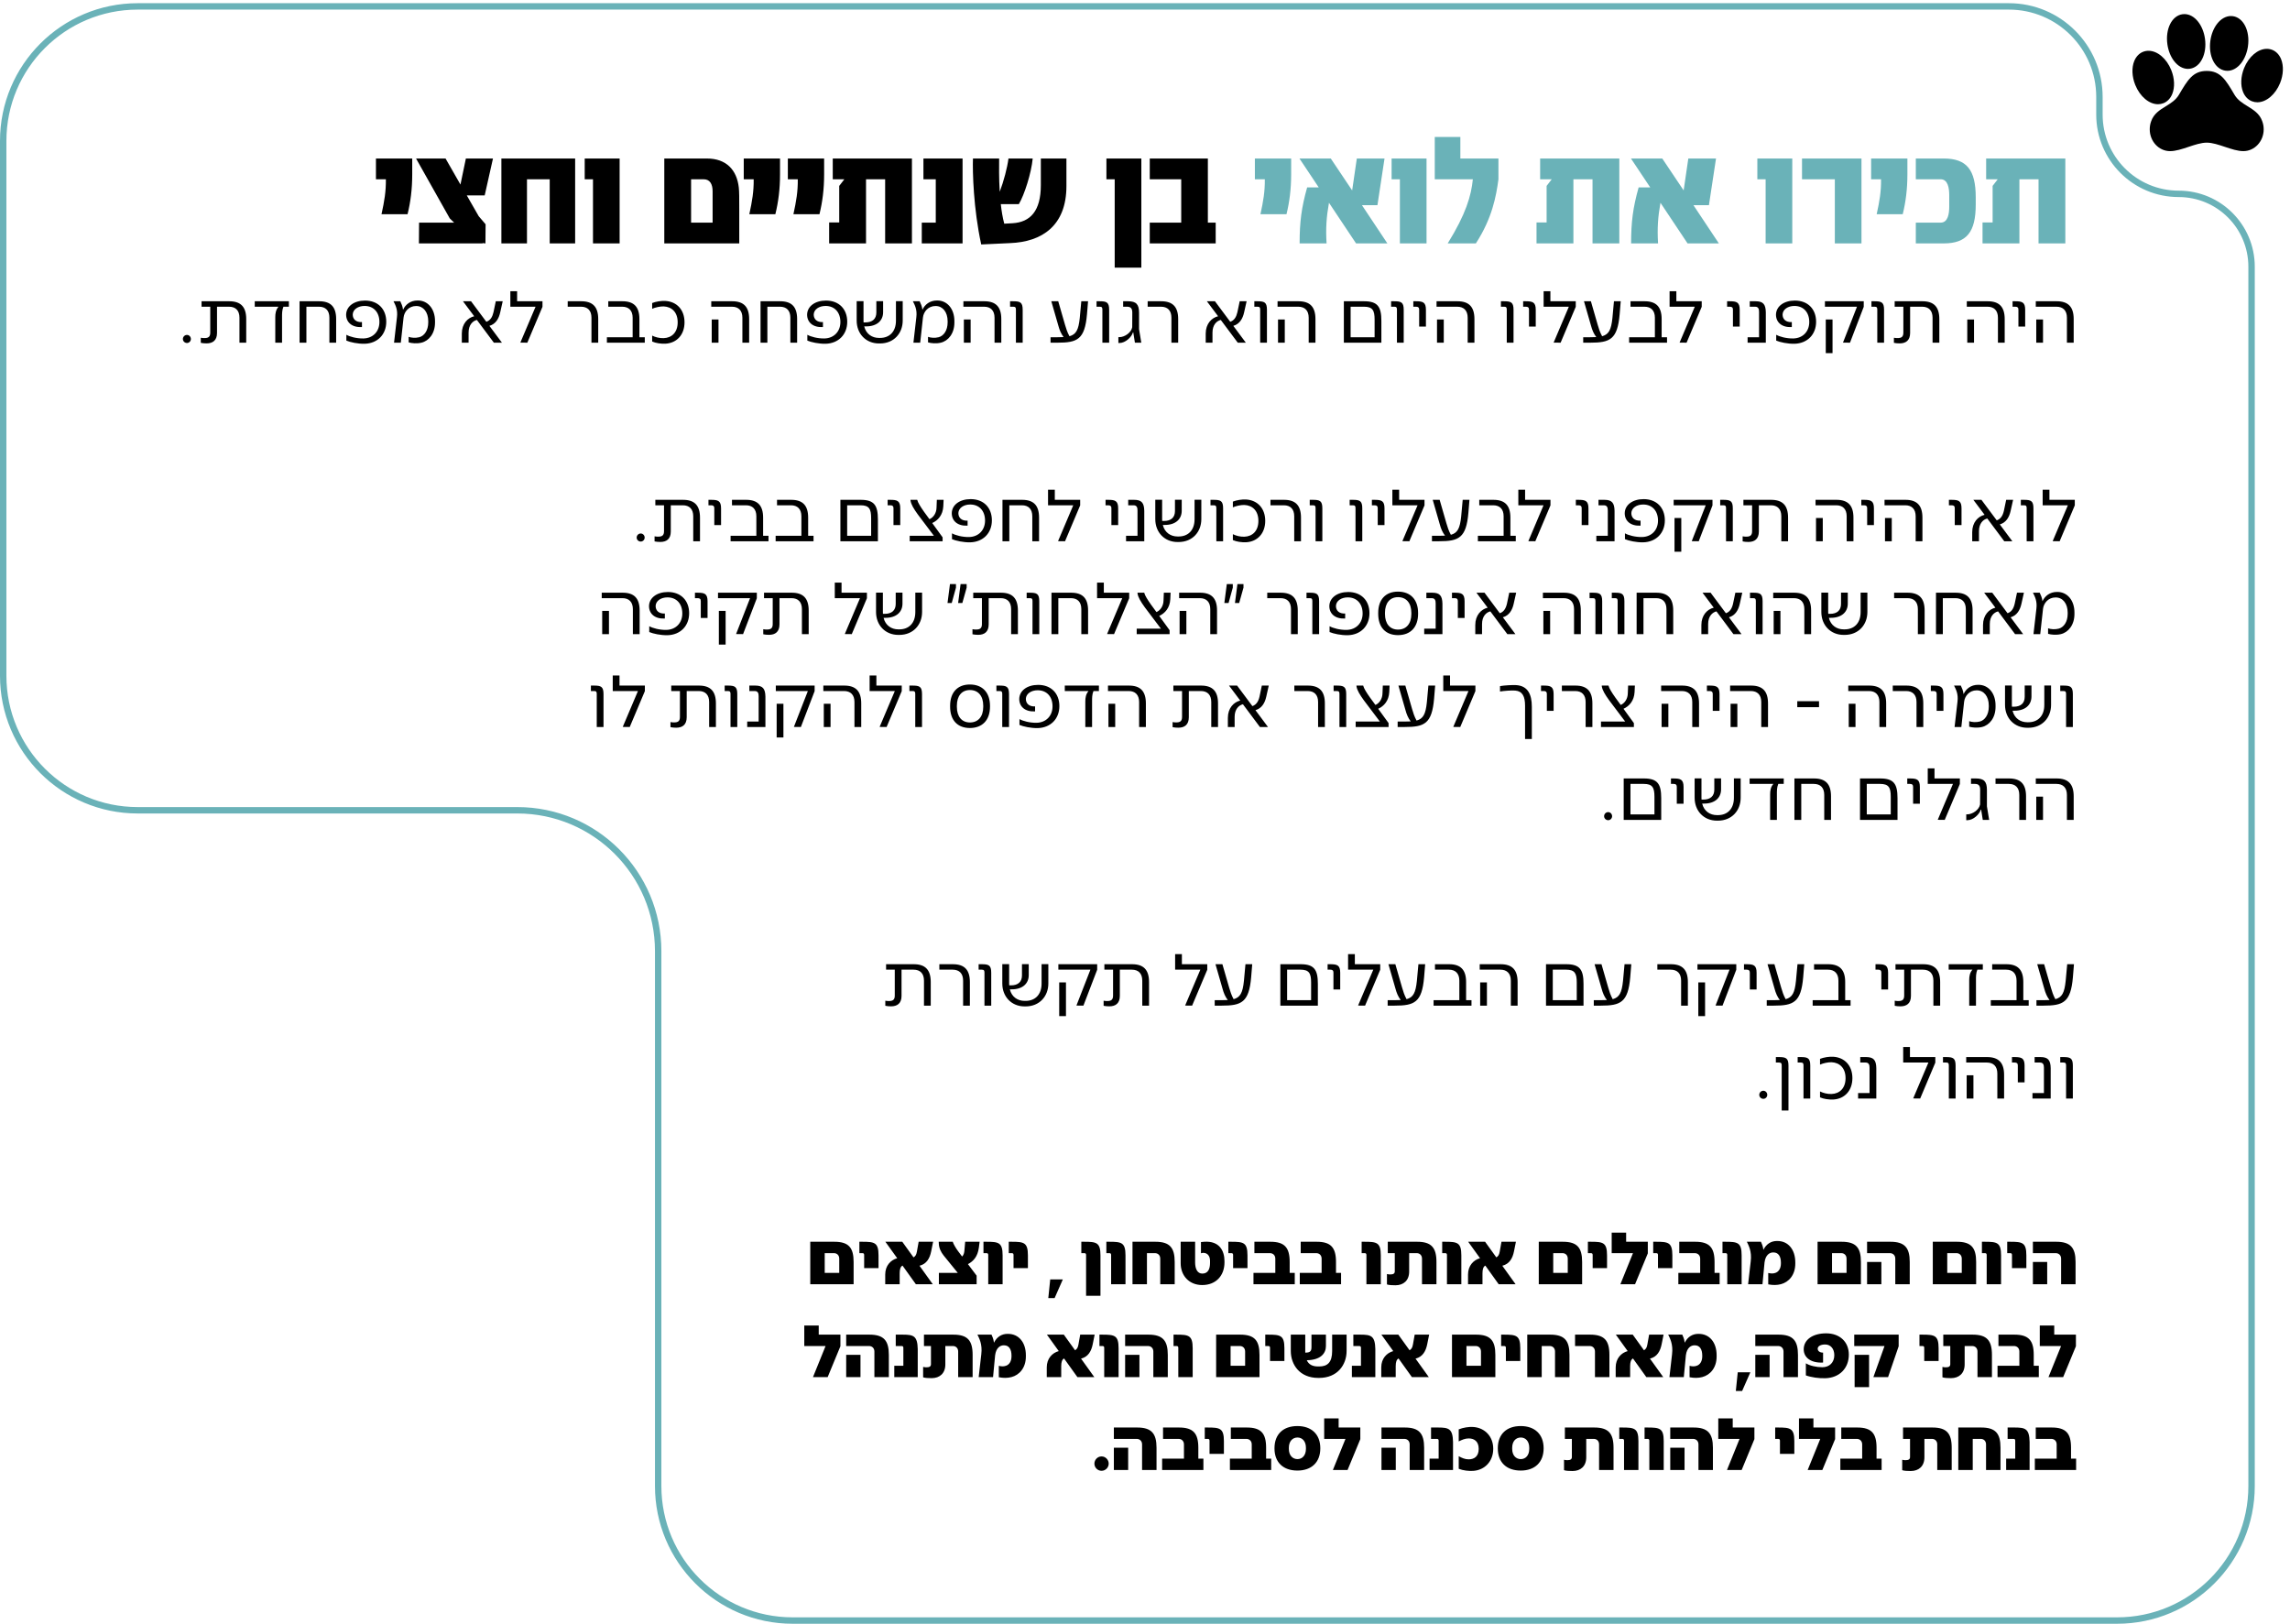 <svg xmlns="http://www.w3.org/2000/svg" width="715" height="507" viewBox="0 0 715 507" fill="none"><path d="M43 2H627.235C642.845 2 655.5 14.655 655.5 30.265V35.78C655.5 49.449 666.581 60.53 680.25 60.53C692.814 60.53 703 70.716 703 83.28V464C703 487.196 684.196 506 661 506H247.5C224.304 506 205.5 487.196 205.5 464V297C205.5 272.699 185.801 253 161.5 253H43C19.804 253 1 234.196 1 211V44C1 20.804 19.804 2 43 2Z" stroke="#6AB2B8" stroke-width="2"></path><path d="M117.381 49.492H128.708V54.427C128.708 59.033 128.191 63.075 127.251 66.882H119.12C120.013 62.793 120.53 59.785 120.483 55.978H117.381V49.492ZM151.335 61.007H145.742L149.455 67.493L151.617 70.031L151.57 76L150.677 75.906V76H130.796L130.843 69.514H141.794L140.431 68.198L129.903 49.492H139.115L143.768 57.623L145.46 49.492H153.92L151.335 61.007ZM156.546 49.492H179.576V76H171.633V55.978H164.536V76H156.546V49.492ZM182.561 49.492H193.465V76H185.146V55.978H182.561V49.492ZM207.41 49.492H220.711C226.774 49.492 230.064 53.064 230.675 58.563C230.816 59.926 230.816 61.853 230.816 65.378V76H207.41V49.492ZM219.724 55.978H215.776V69.514H222.497V59.738C222.497 57.482 221.651 55.978 219.724 55.978ZM232.219 49.492H243.546V54.427C243.546 59.033 243.029 63.075 242.089 66.882H233.958C234.851 62.793 235.368 59.785 235.321 55.978H232.219V49.492ZM245.988 49.492H257.315V54.427C257.315 59.033 256.798 63.075 255.858 66.882H247.727C248.62 62.793 249.137 59.785 249.09 55.978H245.988V49.492ZM260.009 49.492H284.731V76H276.365V55.978H270.396V76H258.881V69.467H262.03V58.046L263.628 55.978H260.009V49.492ZM288.32 49.492H300.54V76H287.803V69.514H292.174V55.978H288.32V49.492ZM324.977 57.811V49.492H332.967V58.093C332.967 70.548 325.259 75.53 315.389 75.906L306.365 76.329C303.921 65.19 303.639 53.534 303.78 49.492H311.958C311.958 51.654 311.864 55.602 312.146 59.879C313.415 56.495 314.496 52.406 314.872 49.492H322.439C322.016 54.004 319.854 60.819 318.115 63.733H312.475C312.71 65.848 313.039 67.916 313.556 69.843L316.141 69.702C321.687 69.373 324.977 65.895 324.977 57.811ZM345.454 49.492H356.358V83.567H348.039V55.978H345.454V49.492ZM358.986 49.492H377.128V69.514H379.572V76H358.986V69.514H368.809V55.978H358.986V49.492Z" fill="black"></path><path d="M391.808 49.492H403.135V54.427C403.135 59.033 402.618 63.075 401.678 66.882H393.547C394.44 62.793 394.957 59.785 394.91 55.978H391.808V49.492ZM433.177 76H423.401L414.941 63.31C414.142 67.775 413.907 71.3 414.189 76H405.776C405.776 69.326 406.34 64.861 408.126 58.516H411.745L405.729 49.492H415.505L422.179 59.456L423.636 49.492H432.284L430.075 64.062H425.234L433.177 76ZM434.498 49.492H445.402V76H437.083V55.978H434.498V49.492ZM447.972 42.771H455.962V49.492H467.853V55.978C467.148 61.242 465.926 68.104 460.803 76H452.014C457.701 66.835 459.346 61.148 459.863 55.978H447.972V42.771ZM480.873 49.492H505.595V76H497.229V55.978H491.26V76H479.745V69.467H482.894V58.046L484.492 55.978H480.873V49.492ZM536.678 76H526.902L518.442 63.31C517.643 67.775 517.408 71.3 517.69 76H509.277C509.277 69.326 509.841 64.861 511.627 58.516H515.246L509.23 49.492H519.006L525.68 59.456L527.137 49.492H535.785L533.576 64.062H528.735L536.678 76ZM548.693 49.492H559.597V76H551.278V55.978H548.693V49.492ZM562.637 49.492H581.202V76H572.883V55.978H562.637V49.492ZM584.214 49.492H595.541V54.427C595.541 59.033 595.024 63.075 594.084 66.882H585.953C586.846 62.793 587.363 59.785 587.316 55.978H584.214V49.492ZM598.171 49.492H606.866C614.057 49.492 616.877 53.017 616.877 61.618V63.874C616.877 72.475 614.057 76 606.866 76H598.171V69.514H605.926C608.229 69.514 608.605 66.694 608.605 64.485V61.007C608.605 58.798 608.229 55.978 605.926 55.978H598.171V49.492ZM620.129 49.492H644.851V76H636.485V55.978H630.516V76H619.001V69.467H622.15V58.046L623.748 55.978H620.129V49.492Z" fill="#6AB2B8"></path><path d="M58.376 104.576C59.072 104.576 59.6 105.176 59.6 105.848C59.6 106.544 59.048 107.096 58.376 107.096C57.68 107.096 57.104 106.544 57.104 105.848C57.104 105.176 57.656 104.576 58.376 104.576ZM62.934 94.064H71.574C75.174 94.064 76.878 95.816 76.878 99.632V107H74.766V99.2C74.766 96.944 73.566 95.768 71.502 95.768H67.758V103.952C67.758 106.304 66.414 107.216 64.494 107.216C63.87 107.216 63.222 107.168 62.694 107.048V105.464C63.222 105.56 63.51 105.56 63.87 105.56C64.974 105.56 65.646 105.224 65.646 103.88V95.768H62.934V94.064ZM88.062 107H85.95V99.032C85.95 97.88 86.118 96.728 86.958 95.768H79.542V94.064H90.198V95.768H88.494C88.038 96.872 88.062 98 88.062 99.032V107ZM93.532 94.064H99.652C103.276 94.064 104.956 95.816 104.956 99.632V107H102.844V99.2C102.844 96.944 101.644 95.768 99.58 95.768H95.668V107H93.532V94.064ZM113.88 107.336C111.672 107.384 109.344 106.856 108.144 106.352V104.528C109.2 105.128 111.36 105.728 113.496 105.68C116.424 105.608 118.464 103.544 118.464 100.544C118.464 97.544 116.688 95.528 113.832 95.528C111.768 95.528 110.208 96.632 110.136 98.168C110.112 99.632 111.12 100.664 113.016 100.568V102.128C109.92 102.296 108.072 100.664 108.072 98.24C108.12 95.648 110.544 93.848 113.976 93.848C118.032 93.848 120.6 96.512 120.6 100.472C120.6 104.456 117.864 107.216 113.88 107.336ZM130.376 93.824H130.496C133.544 93.824 135.824 96.392 135.824 100.256V100.712C135.824 104.12 133.928 106.448 131.576 107C130.184 107.336 128.552 107.192 127.592 106.904V105.176C128.36 105.464 129.68 105.608 130.88 105.296C132.464 104.912 133.712 103.184 133.712 100.664V100.304C133.712 97.424 132.152 95.552 129.992 95.552H129.896C127.664 95.552 126.2 97.328 126.008 99.128L125.144 107H123.032L123.944 99.032C124.232 96.656 123.464 95.264 122.864 94.064H124.976C125.288 94.784 125.696 95.504 125.84 96.728C126.584 95.096 128.144 93.824 130.376 93.824ZM156.96 94.064L156.168 97.592C155.76 99.416 154.824 101.168 152.808 101.744L156.72 107H154.2L148.896 99.896C147.6 100.208 146.304 101.432 146.304 103.856V107H144.192V104.168C144.192 101.072 146.04 99.224 148.056 98.744L144.552 94.064H147.072L151.848 100.472C153.12 100.04 153.744 98.96 154.08 97.496L154.8 94.064H156.96ZM169.378 94.064V95.792L164.65 107L162.466 106.976L167.218 95.768H159.346V90.92H161.458V94.064H169.378ZM186.782 107H184.67V99.2C184.67 96.944 183.47 95.768 181.406 95.768H177.254V94.064H181.478C185.078 94.064 186.782 95.816 186.782 99.632V107ZM201.321 107H189.489V105.296H197.529V99.2C197.529 96.944 196.305 95.768 194.265 95.768H189.921V94.064H194.337C197.937 94.064 199.641 95.816 199.641 99.632V105.296H201.321V107ZM207.823 107.312C206.383 107.384 204.751 107.144 203.623 106.64V104.792C204.559 105.272 205.903 105.632 207.223 105.584C209.743 105.488 211.591 103.784 211.591 100.64C211.591 97.472 209.743 95.792 207.223 95.672C206.071 95.648 204.583 95.984 203.623 96.416V94.616C204.751 94.16 206.527 93.872 207.823 93.968C211.327 94.208 213.727 96.728 213.727 100.64C213.727 104.504 211.327 107.096 207.823 107.312ZM222.075 94.064H228.603C232.203 94.064 233.907 95.816 233.907 99.632V107H231.795V99.2C231.795 96.944 230.571 95.768 228.531 95.768H222.075V94.064ZM222.219 99.752H224.331V107H222.219V99.752ZM237.461 94.064H243.581C247.205 94.064 248.885 95.816 248.885 99.632V107H246.773V99.2C246.773 96.944 245.573 95.768 243.509 95.768H239.597V107H237.461V94.064ZM257.809 107.336C255.601 107.384 253.273 106.856 252.073 106.352V104.528C253.129 105.128 255.289 105.728 257.425 105.68C260.353 105.608 262.393 103.544 262.393 100.544C262.393 97.544 260.617 95.528 257.761 95.528C255.697 95.528 254.137 96.632 254.065 98.168C254.041 99.632 255.049 100.664 256.945 100.568V102.128C253.849 102.296 252.001 100.664 252.001 98.24C252.049 95.648 254.473 93.848 257.905 93.848C261.961 93.848 264.529 96.512 264.529 100.472C264.529 104.456 261.793 107.216 257.809 107.336ZM279.74 100.112V94.04H281.852V100.088C281.852 104.048 279.116 107.24 274.748 107.24H274.436C270.38 107.24 267.476 104.24 267.476 100.088V94.04H269.612V100.112C269.612 100.304 269.612 100.496 269.636 100.664H270.212C272.372 100.664 273.62 99.584 273.62 97.568V94.04H275.732V97.472C275.732 100.064 273.86 101.912 270.404 101.912H269.828C270.428 104.336 272.324 105.512 274.436 105.512H274.772C277.652 105.512 279.74 103.64 279.74 100.112ZM292.54 93.824H292.66C295.708 93.824 297.988 96.392 297.988 100.256V100.712C297.988 104.12 296.092 106.448 293.74 107C292.348 107.336 290.716 107.192 289.756 106.904V105.176C290.524 105.464 291.844 105.608 293.044 105.296C294.628 104.912 295.876 103.184 295.876 100.664V100.304C295.876 97.424 294.316 95.552 292.156 95.552H292.06C289.828 95.552 288.364 97.328 288.172 99.128L287.308 107H285.196L286.108 99.032C286.396 96.656 285.628 95.264 285.028 94.064H287.14C287.452 94.784 287.86 95.504 288.004 96.728C288.748 95.096 290.308 93.824 292.54 93.824ZM300.801 94.064H307.329C310.929 94.064 312.633 95.816 312.633 99.632V107H310.521V99.2C310.521 96.944 309.297 95.768 307.257 95.768H300.801V94.064ZM300.945 99.752H303.057V107H300.945V99.752ZM315.372 94.064H316.308C318.492 94.064 319.308 94.352 319.308 96.728V107H317.196V96.68C317.196 96.032 317.052 95.768 316.356 95.768H315.372V94.064ZM337.129 99.296L337.609 94.064H339.721L339.385 98.144C338.713 105.992 336.361 107 330.217 107H328.009V105.296H330.193C330.985 105.296 331.585 105.272 332.089 105.248C331.297 104.216 330.817 103.088 330.433 101.648L328.249 94.064H330.409L332.521 101.384C332.881 102.584 333.193 103.664 333.913 104.984C336.001 104.408 336.745 102.992 337.129 99.296ZM342.372 94.064H343.308C345.492 94.064 346.308 94.352 346.308 96.728V107H344.196V96.68C344.196 96.032 344.052 95.768 343.356 95.768H342.372V94.064ZM349.549 107.096H349.189V105.272H349.501C351.133 105.272 353.221 103.856 353.509 102.176L353.533 97.64C353.533 96.512 353.221 95.768 351.925 95.768H350.677V94.064H352.189C354.781 94.064 355.645 95.048 355.645 97.688V102.776L356.341 107H354.349L353.845 103.808H353.725C353.341 105.224 351.397 107.096 349.549 107.096ZM367.86 107H365.748V99.2C365.748 96.944 364.548 95.768 362.484 95.768H358.332V94.064H362.556C366.156 94.064 367.86 95.816 367.86 99.632V107ZM389.226 94.064L388.434 97.592C388.026 99.416 387.09 101.168 385.074 101.744L388.986 107H386.466L381.162 99.896C379.866 100.208 378.57 101.432 378.57 103.856V107H376.458V104.168C376.458 101.072 378.306 99.224 380.322 98.744L376.818 94.064H379.338L384.114 100.472C385.386 100.04 386.01 98.96 386.346 97.496L387.066 94.064H389.226ZM391.638 94.064H392.574C394.758 94.064 395.574 94.352 395.574 96.728V107H393.462V96.68C393.462 96.032 393.318 95.768 392.622 95.768H391.638V94.064ZM398.887 94.064H405.415C409.015 94.064 410.719 95.816 410.719 99.632V107H408.607V99.2C408.607 96.944 407.383 95.768 405.343 95.768H398.887V94.064ZM399.031 99.752H401.143V107H399.031V99.752ZM419.589 94.064H425.925C430.173 94.064 431.301 95.816 431.301 100.208V107H419.589V94.064ZM425.853 95.768H421.701V105.296H429.189V99.776C429.189 96.872 428.541 95.768 425.853 95.768ZM434.341 94.064H435.277C437.461 94.064 438.277 94.352 438.277 96.728V107H436.165V96.68C436.165 96.032 436.021 95.768 435.325 95.768H434.341V94.064ZM445.214 101.96H443.102V96.68C443.102 96.032 442.814 95.768 442.118 95.768H441.278V94.064H442.07C444.254 94.064 445.214 94.352 445.214 96.728V101.96ZM448.528 94.064H455.056C458.656 94.064 460.36 95.816 460.36 99.632V107H458.248V99.2C458.248 96.944 457.024 95.768 454.984 95.768H448.528V94.064ZM448.672 99.752H450.784V107H448.672V99.752ZM468.63 94.064H469.566C471.75 94.064 472.566 94.352 472.566 96.728V107H470.454V96.68C470.454 96.032 470.31 95.768 469.614 95.768H468.63V94.064ZM479.503 101.96H477.391V96.68C477.391 96.032 477.103 95.768 476.407 95.768H475.567V94.064H476.359C478.543 94.064 479.503 94.352 479.503 96.728V101.96ZM491.995 94.064V95.792L487.267 107L485.083 106.976L489.835 95.768H481.963V90.92H484.075V94.064H491.995ZM503.441 99.296L503.921 94.064H506.033L505.697 98.144C505.025 105.992 502.673 107 496.529 107H494.321V105.296H496.505C497.297 105.296 497.897 105.272 498.401 105.248C497.609 104.216 497.129 103.088 496.745 101.648L494.561 94.064H496.721L498.833 101.384C499.193 102.584 499.505 103.664 500.225 104.984C502.313 104.408 503.057 102.992 503.441 99.296ZM520.492 107H508.66V105.296H516.7V99.2C516.7 96.944 515.476 95.768 513.436 95.768H509.092V94.064H513.508C517.108 94.064 518.812 95.816 518.812 99.632V105.296H520.492V107ZM531.323 94.064V95.792L526.595 107L524.411 106.976L529.163 95.768H521.291V90.92H523.403V94.064H531.323ZM543.183 101.96H541.071V96.68C541.071 96.032 540.783 95.768 540.087 95.768H539.247V94.064H540.039C542.223 94.064 543.183 94.352 543.183 96.728V101.96ZM546.32 94.064H548.144C550.496 94.064 551.288 95 551.336 97.52V107H545.648V105.296H549.224V97.376C549.224 96.512 549.032 95.768 547.976 95.768H546.32V94.064ZM560.317 107.336C558.109 107.384 555.781 106.856 554.581 106.352V104.528C555.637 105.128 557.797 105.728 559.933 105.68C562.861 105.608 564.901 103.544 564.901 100.544C564.901 97.544 563.125 95.528 560.269 95.528C558.205 95.528 556.645 96.632 556.573 98.168C556.549 99.632 557.557 100.664 559.453 100.568V102.128C556.357 102.296 554.509 100.664 554.509 98.24C554.557 95.648 556.981 93.848 560.413 93.848C564.469 93.848 567.037 96.512 567.037 100.472C567.037 104.456 564.301 107.216 560.317 107.336ZM569.792 95.768V94.064H581.912V95.792L577.616 107L575.432 106.976L579.8 95.768H569.792ZM572.168 99.752V110.264H570.056V99.752H572.168ZM584.317 94.064H585.253C587.437 94.064 588.253 94.352 588.253 96.728V107H586.141V96.68C586.141 96.032 585.997 95.768 585.301 95.768H584.317V94.064ZM591.567 94.064H600.207C603.807 94.064 605.511 95.816 605.511 99.632V107H603.399V99.2C603.399 96.944 602.199 95.768 600.135 95.768H596.391V103.952C596.391 106.304 595.047 107.216 593.127 107.216C592.503 107.216 591.855 107.168 591.327 107.048V105.464C591.855 105.56 592.143 105.56 592.503 105.56C593.607 105.56 594.279 105.224 594.279 103.88V95.768H591.567V94.064ZM614.09 94.064H620.618C624.218 94.064 625.922 95.816 625.922 99.632V107H623.81V99.2C623.81 96.944 622.586 95.768 620.546 95.768H614.09V94.064ZM614.234 99.752H616.346V107H614.234V99.752ZM632.316 101.96H630.204V96.68C630.204 96.032 629.916 95.768 629.22 95.768H628.38V94.064H629.172C631.356 94.064 632.316 94.352 632.316 96.728V101.96ZM635.629 94.064H642.157C645.757 94.064 647.461 95.816 647.461 99.632V107H645.349V99.2C645.349 96.944 644.125 95.768 642.085 95.768H635.629V94.064ZM635.773 99.752H637.885V107H635.773V99.752Z" fill="black"></path><path d="M200.056 166.576C200.752 166.576 201.28 167.176 201.28 167.848C201.28 168.544 200.728 169.096 200.056 169.096C199.36 169.096 198.784 168.544 198.784 167.848C198.784 167.176 199.336 166.576 200.056 166.576ZM204.614 156.064H213.254C216.854 156.064 218.558 157.816 218.558 161.632V169H216.446V161.2C216.446 158.944 215.246 157.768 213.182 157.768H209.438V165.952C209.438 168.304 208.094 169.216 206.174 169.216C205.55 169.216 204.902 169.168 204.374 169.048V167.464C204.902 167.56 205.19 167.56 205.55 167.56C206.654 167.56 207.326 167.224 207.326 165.88V157.768H204.614V156.064ZM225.136 163.96H223.024V158.68C223.024 158.032 222.736 157.768 222.04 157.768H221.2V156.064H221.992C224.176 156.064 225.136 156.352 225.136 158.728V163.96ZM239.946 169H228.114V167.296H236.154V161.2C236.154 158.944 234.93 157.768 232.89 157.768H228.546V156.064H232.962C236.562 156.064 238.266 157.816 238.266 161.632V167.296H239.946V169ZM254.008 169H242.176V167.296H250.216V161.2C250.216 158.944 248.992 157.768 246.952 157.768H242.608V156.064H247.024C250.624 156.064 252.328 157.816 252.328 161.632V167.296H254.008V169ZM262.394 156.064H268.73C272.978 156.064 274.106 157.816 274.106 162.208V169H262.394V156.064ZM268.658 157.768H264.506V167.296H271.994V161.776C271.994 158.872 271.346 157.768 268.658 157.768ZM281.081 163.96H278.969V158.68C278.969 158.032 278.681 157.768 277.985 157.768H277.145V156.064H277.937C280.121 156.064 281.081 156.352 281.081 158.728V163.96ZM294.619 156.064L294.523 158.104C294.379 160.816 292.867 162.496 291.067 163.312L294.307 167.776V169H284.035V167.296H291.595L286.579 160.648C285.283 158.848 284.491 157.528 284.299 156.352L284.275 156.064H286.387L286.411 156.16C286.603 156.928 287.347 158.152 288.499 159.784L290.203 162.112C291.427 161.584 292.387 160.216 292.411 158.464L292.507 156.064H294.619ZM302.973 169.336C300.765 169.384 298.437 168.856 297.237 168.352V166.528C298.293 167.128 300.453 167.728 302.589 167.68C305.517 167.608 307.557 165.544 307.557 162.544C307.557 159.544 305.781 157.528 302.925 157.528C300.861 157.528 299.301 158.632 299.229 160.168C299.205 161.632 300.213 162.664 302.109 162.568V164.128C299.013 164.296 297.165 162.664 297.165 160.24C297.213 157.648 299.637 155.848 303.069 155.848C307.125 155.848 309.693 158.512 309.693 162.472C309.693 166.456 306.957 169.216 302.973 169.336ZM313 156.064H319.12C322.744 156.064 324.424 157.816 324.424 161.632V169H322.312V161.2C322.312 158.944 321.112 157.768 319.048 157.768H315.136V169H313V156.064ZM337.26 156.064V157.792L332.532 169L330.348 168.976L335.1 157.768H327.228V152.92H329.34V156.064H337.26ZM349.12 163.96H347.008V158.68C347.008 158.032 346.72 157.768 346.024 157.768H345.184V156.064H345.976C348.16 156.064 349.12 156.352 349.12 158.728V163.96ZM352.257 156.064H354.081C356.433 156.064 357.225 157 357.273 159.52V169H351.585V167.296H355.161V159.376C355.161 158.512 354.969 157.768 353.913 157.768H352.257V156.064ZM372.975 162.112V156.04H375.087V162.088C375.087 166.048 372.351 169.24 367.983 169.24H367.671C363.615 169.24 360.711 166.24 360.711 162.088V156.04H362.847V162.112C362.847 162.304 362.847 162.496 362.871 162.664H363.447C365.607 162.664 366.855 161.584 366.855 159.568V156.04H368.967V159.472C368.967 162.064 367.095 163.912 363.639 163.912H363.063C363.663 166.336 365.559 167.512 367.671 167.512H368.007C370.887 167.512 372.975 165.64 372.975 162.112ZM377.95 156.064H378.886C381.07 156.064 381.886 156.352 381.886 158.728V169H379.774V158.68C379.774 158.032 379.63 157.768 378.934 157.768H377.95V156.064ZM389.136 169.312C387.696 169.384 386.064 169.144 384.936 168.64V166.792C385.872 167.272 387.215 167.632 388.536 167.584C391.056 167.488 392.904 165.784 392.904 162.64C392.904 159.472 391.056 157.792 388.536 157.672C387.384 157.648 385.896 157.984 384.936 158.416V156.616C386.064 156.16 387.84 155.872 389.136 155.968C392.64 156.208 395.04 158.728 395.04 162.64C395.04 166.504 392.64 169.096 389.136 169.312ZM406.203 169H404.091V161.2C404.091 158.944 402.891 157.768 400.827 157.768H396.675V156.064H400.899C404.499 156.064 406.203 157.816 406.203 161.632V169ZM408.934 156.064H409.87C412.054 156.064 412.87 156.352 412.87 158.728V169H410.758V158.68C410.758 158.032 410.614 157.768 409.918 157.768H408.934V156.064ZM421.403 156.064H422.339C424.523 156.064 425.339 156.352 425.339 158.728V169H423.227V158.68C423.227 158.032 423.083 157.768 422.387 157.768H421.403V156.064ZM432.277 163.96H430.165V158.68C430.165 158.032 429.877 157.768 429.181 157.768H428.341V156.064H429.133C431.317 156.064 432.277 156.352 432.277 158.728V163.96ZM444.768 156.064V157.792L440.04 169L437.856 168.976L442.608 157.768H434.736V152.92H436.848V156.064H444.768ZM456.215 161.296L456.695 156.064H458.807L458.471 160.144C457.799 167.992 455.447 169 449.303 169H447.095V167.296H449.279C450.071 167.296 450.671 167.272 451.175 167.248C450.383 166.216 449.903 165.088 449.519 163.648L447.335 156.064H449.495L451.607 163.384C451.967 164.584 452.279 165.664 452.999 166.984C455.087 166.408 455.831 164.992 456.215 161.296ZM473.266 169H461.434V167.296H469.474V161.2C469.474 158.944 468.25 157.768 466.21 157.768H461.866V156.064H466.282C469.882 156.064 471.586 157.816 471.586 161.632V167.296H473.266V169ZM484.096 156.064V157.792L479.368 169L477.184 168.976L481.936 157.768H474.064V152.92H476.176V156.064H484.096ZM495.956 163.96H493.844V158.68C493.844 158.032 493.556 157.768 492.86 157.768H492.02V156.064H492.812C494.996 156.064 495.956 156.352 495.956 158.728V163.96ZM499.093 156.064H500.917C503.269 156.064 504.061 157 504.109 159.52V169H498.421V167.296H501.997V159.376C501.997 158.512 501.805 157.768 500.749 157.768H499.093V156.064ZM513.091 169.336C510.883 169.384 508.555 168.856 507.355 168.352V166.528C508.411 167.128 510.571 167.728 512.707 167.68C515.635 167.608 517.675 165.544 517.675 162.544C517.675 159.544 515.899 157.528 513.043 157.528C510.979 157.528 509.419 158.632 509.347 160.168C509.323 161.632 510.331 162.664 512.227 162.568V164.128C509.131 164.296 507.283 162.664 507.283 160.24C507.331 157.648 509.755 155.848 513.187 155.848C517.243 155.848 519.811 158.512 519.811 162.472C519.811 166.456 517.075 169.216 513.091 169.336ZM522.566 157.768V156.064H534.686V157.792L530.39 169L528.206 168.976L532.574 157.768H522.566ZM524.942 161.752V172.264H522.83V161.752H524.942ZM537.091 156.064H538.027C540.211 156.064 541.027 156.352 541.027 158.728V169H538.915V158.68C538.915 158.032 538.771 157.768 538.075 157.768H537.091V156.064ZM544.34 156.064H552.98C556.58 156.064 558.284 157.816 558.284 161.632V169H556.172V161.2C556.172 158.944 554.972 157.768 552.908 157.768H549.164V165.952C549.164 168.304 547.82 169.216 545.9 169.216C545.276 169.216 544.628 169.168 544.1 169.048V167.464C544.628 167.56 544.916 167.56 545.276 167.56C546.38 167.56 547.052 167.224 547.052 165.88V157.768H544.34V156.064ZM566.864 156.064H573.392C576.992 156.064 578.696 157.816 578.696 161.632V169H576.584V161.2C576.584 158.944 575.36 157.768 573.32 157.768H566.864V156.064ZM567.008 161.752H569.12V169H567.008V161.752ZM585.089 163.96H582.977V158.68C582.977 158.032 582.689 157.768 581.993 157.768H581.153V156.064H581.945C584.129 156.064 585.089 156.352 585.089 158.728V163.96ZM588.403 156.064H594.931C598.531 156.064 600.235 157.816 600.235 161.632V169H598.123V161.2C598.123 158.944 596.899 157.768 594.859 157.768H588.403V156.064ZM588.547 161.752H590.659V169H588.547V161.752ZM612.441 163.96H610.329V158.68C610.329 158.032 610.041 157.768 609.345 157.768H608.505V156.064H609.297C611.481 156.064 612.441 156.352 612.441 158.728V163.96ZM628.546 156.064L627.754 159.592C627.346 161.416 626.41 163.168 624.394 163.744L628.306 169H625.786L620.482 161.896C619.186 162.208 617.89 163.432 617.89 165.856V169H615.778V166.168C615.778 163.072 617.626 161.224 619.642 160.744L616.138 156.064H618.658L623.434 162.472C624.706 162.04 625.33 160.96 625.666 159.496L626.386 156.064H628.546ZM630.958 156.064H631.894C634.078 156.064 634.894 156.352 634.894 158.728V169H632.782V158.68C632.782 158.032 632.638 157.768 631.942 157.768H630.958V156.064ZM647.807 156.064V157.792L643.079 169L640.895 168.976L645.647 157.768H637.775V152.92H639.887V156.064H647.807ZM187.879 185.064H194.407C198.007 185.064 199.711 186.816 199.711 190.632V198H197.599V190.2C197.599 187.944 196.375 186.768 194.335 186.768H187.879V185.064ZM188.023 190.752H190.135V198H188.023V190.752ZM208.45 198.336C206.242 198.384 203.914 197.856 202.714 197.352V195.528C203.77 196.128 205.93 196.728 208.066 196.68C210.994 196.608 213.034 194.544 213.034 191.544C213.034 188.544 211.258 186.528 208.402 186.528C206.338 186.528 204.778 187.632 204.706 189.168C204.682 190.632 205.69 191.664 207.586 191.568V193.128C204.49 193.296 202.642 191.664 202.642 189.24C202.69 186.648 205.114 184.848 208.546 184.848C212.602 184.848 215.17 187.512 215.17 191.472C215.17 195.456 212.434 198.216 208.45 198.336ZM220.917 192.96H218.805V187.68C218.805 187.032 218.517 186.768 217.821 186.768H216.981V185.064H217.773C219.957 185.064 220.917 185.352 220.917 187.728V192.96ZM224.183 186.768V185.064H236.303V186.792L232.007 198L229.823 197.976L234.191 186.768H224.183ZM226.559 190.752V201.264H224.447V190.752H226.559ZM238.551 185.064H247.191C250.791 185.064 252.495 186.816 252.495 190.632V198H250.383V190.2C250.383 187.944 249.183 186.768 247.119 186.768H243.375V194.952C243.375 197.304 242.031 198.216 240.111 198.216C239.487 198.216 238.839 198.168 238.311 198.048V196.464C238.839 196.56 239.127 196.56 239.487 196.56C240.591 196.56 241.263 196.224 241.263 194.88V186.768H238.551V185.064ZM270.675 185.064V186.792L265.947 198L263.763 197.976L268.515 186.768H260.643V181.92H262.755V185.064H270.675ZM285.787 191.112V185.04H287.899V191.088C287.899 195.048 285.163 198.24 280.795 198.24H280.483C276.427 198.24 273.523 195.24 273.523 191.088V185.04H275.659V191.112C275.659 191.304 275.659 191.496 275.683 191.664H276.259C278.419 191.664 279.667 190.584 279.667 188.568V185.04H281.779V188.472C281.779 191.064 279.907 192.912 276.451 192.912H275.875C276.475 195.336 278.371 196.512 280.483 196.512H280.819C283.699 196.512 285.787 194.64 285.787 191.112ZM296.606 182.376H298.478V183.48L297.158 188.28H295.838L296.606 182.376ZM299.918 182.376H301.814V183.48L300.47 188.28H299.15L299.918 182.376ZM303.871 185.064H312.511C316.111 185.064 317.815 186.816 317.815 190.632V198H315.703V190.2C315.703 187.944 314.503 186.768 312.439 186.768H308.695V194.952C308.695 197.304 307.351 198.216 305.431 198.216C304.807 198.216 304.159 198.168 303.631 198.048V196.464C304.159 196.56 304.447 196.56 304.807 196.56C305.911 196.56 306.583 196.224 306.583 194.88V186.768H303.871V185.064ZM320.552 185.064H321.488C323.672 185.064 324.488 185.352 324.488 187.728V198H322.376V187.68C322.376 187.032 322.232 186.768 321.536 186.768H320.552V185.064ZM328.305 185.064H334.425C338.049 185.064 339.729 186.816 339.729 190.632V198H337.617V190.2C337.617 187.944 336.417 186.768 334.353 186.768H330.441V198H328.305V185.064ZM352.565 185.064V186.792L347.837 198L345.653 197.976L350.405 186.768H342.533V181.92H344.645V185.064H352.565ZM365.494 185.064L365.398 187.104C365.254 189.816 363.742 191.496 361.942 192.312L365.182 196.776V198H354.91V196.296H362.47L357.454 189.648C356.158 187.848 355.366 186.528 355.174 185.352L355.15 185.064H357.262L357.286 185.16C357.478 185.928 358.222 187.152 359.374 188.784L361.078 191.112C362.302 190.584 363.262 189.216 363.286 187.464L363.382 185.064H365.494ZM368.16 185.064H374.688C378.288 185.064 379.992 186.816 379.992 190.632V198H377.88V190.2C377.88 187.944 376.656 186.768 374.616 186.768H368.16V185.064ZM368.304 190.752H370.416V198H368.304V190.752ZM383.043 182.376H384.915V183.48L383.595 188.28H382.275L383.043 182.376ZM386.355 182.376H388.251V183.48L386.907 188.28H385.587L386.355 182.376ZM405.196 198H403.084V190.2C403.084 187.944 401.884 186.768 399.82 186.768H395.668V185.064H399.892C403.492 185.064 405.196 186.816 405.196 190.632V198ZM407.927 185.064H408.863C411.047 185.064 411.863 185.352 411.863 187.728V198H409.751V187.68C409.751 187.032 409.607 186.768 408.911 186.768H407.927V185.064ZM420.864 198.336C418.656 198.384 416.328 197.856 415.128 197.352V195.528C416.184 196.128 418.344 196.728 420.48 196.68C423.408 196.608 425.448 194.544 425.448 191.544C425.448 188.544 423.672 186.528 420.816 186.528C418.752 186.528 417.192 187.632 417.12 189.168C417.096 190.632 418.104 191.664 420 191.568V193.128C416.904 193.296 415.056 191.664 415.056 189.24C415.104 186.648 417.528 184.848 420.96 184.848C425.016 184.848 427.584 187.512 427.584 191.472C427.584 195.456 424.848 198.216 420.864 198.336ZM436.483 184.728C440.395 184.728 442.771 187.2 442.771 191.424V191.616C442.771 195.84 440.395 198.312 436.483 198.312C432.619 198.312 430.315 195.864 430.315 191.664V191.376C430.315 187.2 432.619 184.728 436.483 184.728ZM440.659 191.712V191.352C440.659 188.256 439.051 186.456 436.507 186.456C433.987 186.456 432.427 188.256 432.427 191.352V191.712C432.427 194.784 433.987 196.584 436.507 196.584C439.051 196.584 440.659 194.784 440.659 191.712ZM445.351 185.064H447.175C449.527 185.064 450.319 186 450.367 188.52V198H444.679V196.296H448.255V188.376C448.255 187.512 448.063 186.768 447.007 186.768H445.351V185.064ZM457.284 192.96H455.172V187.68C455.172 187.032 454.884 186.768 454.188 186.768H453.348V185.064H454.14C456.324 185.064 457.284 185.352 457.284 187.728V192.96ZM473.39 185.064L472.598 188.592C472.19 190.416 471.254 192.168 469.238 192.744L473.15 198H470.63L465.326 190.896C464.03 191.208 462.734 192.432 462.734 194.856V198H460.622V195.168C460.622 192.072 462.47 190.224 464.486 189.744L460.982 185.064H463.502L468.278 191.472C469.55 191.04 470.174 189.96 470.51 188.496L471.23 185.064H473.39ZM481.739 185.064H488.267C491.867 185.064 493.571 186.816 493.571 190.632V198H491.459V190.2C491.459 187.944 490.235 186.768 488.195 186.768H481.739V185.064ZM481.883 190.752H483.995V198H481.883V190.752ZM496.309 185.064H497.245C499.429 185.064 500.245 185.352 500.245 187.728V198H498.133V187.68C498.133 187.032 497.989 186.768 497.293 186.768H496.309V185.064ZM503.247 185.064H504.183C506.367 185.064 507.183 185.352 507.183 187.728V198H505.071V187.68C505.071 187.032 504.927 186.768 504.231 186.768H503.247V185.064ZM511 185.064H517.12C520.744 185.064 522.424 186.816 522.424 190.632V198H520.312V190.2C520.312 187.944 519.112 186.768 517.048 186.768H513.136V198H511V185.064ZM543.984 185.064L543.192 188.592C542.784 190.416 541.848 192.168 539.832 192.744L543.744 198H541.224L535.92 190.896C534.624 191.208 533.328 192.432 533.328 194.856V198H531.216V195.168C531.216 192.072 533.064 190.224 535.08 189.744L531.576 185.064H534.096L538.872 191.472C540.144 191.04 540.768 189.96 541.104 188.496L541.824 185.064H543.984ZM546.395 185.064H547.331C549.515 185.064 550.331 185.352 550.331 187.728V198H548.219V187.68C548.219 187.032 548.075 186.768 547.379 186.768H546.395V185.064ZM553.645 185.064H560.173C563.773 185.064 565.477 186.816 565.477 190.632V198H563.365V190.2C563.365 187.944 562.141 186.768 560.101 186.768H553.645V185.064ZM553.789 190.752H555.901V198H553.789V190.752ZM580.936 191.112V185.04H583.048V191.088C583.048 195.048 580.312 198.24 575.944 198.24H575.632C571.576 198.24 568.672 195.24 568.672 191.088V185.04H570.808V191.112C570.808 191.304 570.808 191.496 570.832 191.664H571.408C573.568 191.664 574.816 190.584 574.816 188.568V185.04H576.928V188.472C576.928 191.064 575.056 192.912 571.6 192.912H571.024C571.624 195.336 573.52 196.512 575.632 196.512H575.968C578.848 196.512 580.936 194.64 580.936 191.112ZM600.922 198H598.81V190.2C598.81 187.944 597.61 186.768 595.546 186.768H591.394V185.064H595.618C599.218 185.064 600.922 186.816 600.922 190.632V198ZM604.469 185.064H610.589C614.213 185.064 615.893 186.816 615.893 190.632V198H613.781V190.2C613.781 187.944 612.581 186.768 610.517 186.768H606.605V198H604.469V185.064ZM631.921 185.064L631.129 188.592C630.721 190.416 629.785 192.168 627.769 192.744L631.681 198H629.161L623.857 190.896C622.561 191.208 621.265 192.432 621.265 194.856V198H619.153V195.168C619.153 192.072 621.001 190.224 623.017 189.744L619.513 185.064H622.033L626.809 191.472C628.081 191.04 628.705 189.96 629.041 188.496L629.761 185.064H631.921ZM642.251 184.824H642.371C645.419 184.824 647.699 187.392 647.699 191.256V191.712C647.699 195.12 645.803 197.448 643.451 198C642.059 198.336 640.427 198.192 639.467 197.904V196.176C640.235 196.464 641.555 196.608 642.755 196.296C644.339 195.912 645.587 194.184 645.587 191.664V191.304C645.587 188.424 644.027 186.552 641.867 186.552H641.771C639.539 186.552 638.075 188.328 637.883 190.128L637.019 198H634.907L635.819 190.032C636.107 187.656 635.339 186.264 634.739 185.064H636.851C637.163 185.784 637.571 186.504 637.715 187.728C638.459 186.096 640.019 184.824 642.251 184.824ZM184.497 214.064H185.433C187.617 214.064 188.433 214.352 188.433 216.728V227H186.321V216.68C186.321 216.032 186.177 215.768 185.481 215.768H184.497V214.064ZM201.346 214.064V215.792L196.618 227L194.434 226.976L199.186 215.768H191.314V210.92H193.426V214.064H201.346ZM209.582 214.064H218.222C221.822 214.064 223.526 215.816 223.526 219.632V227H221.414V219.2C221.414 216.944 220.214 215.768 218.15 215.768H214.406V223.952C214.406 226.304 213.062 227.216 211.142 227.216C210.518 227.216 209.87 227.168 209.342 227.048V225.464C209.87 225.56 210.158 225.56 210.518 225.56C211.622 225.56 212.294 225.224 212.294 223.88V215.768H209.582V214.064ZM226.263 214.064H227.199C229.383 214.064 230.199 214.352 230.199 216.728V227H228.087V216.68C228.087 216.032 227.943 215.768 227.247 215.768H226.263V214.064ZM233.968 214.064H235.792C238.144 214.064 238.936 215 238.984 217.52V227H233.296V225.296H236.872V217.376C236.872 216.512 236.68 215.768 235.624 215.768H233.968V214.064ZM242.23 215.768V214.064H254.35V215.792L250.054 227L247.87 226.976L252.238 215.768H242.23ZM244.606 219.752V230.264H242.494V219.752H244.606ZM257.067 214.064H263.595C267.195 214.064 268.899 215.816 268.899 219.632V227H266.787V219.2C266.787 216.944 265.563 215.768 263.523 215.768H257.067V214.064ZM257.211 219.752H259.323V227H257.211V219.752ZM281.55 214.064V215.792L276.822 227L274.638 226.976L279.39 215.768H271.518V210.92H273.63V214.064H281.55ZM283.942 214.064H284.878C287.062 214.064 287.878 214.352 287.878 216.728V227H285.766V216.68C285.766 216.032 285.622 215.768 284.926 215.768H283.942V214.064ZM302.819 213.728C306.731 213.728 309.107 216.2 309.107 220.424V220.616C309.107 224.84 306.731 227.312 302.819 227.312C298.955 227.312 296.651 224.864 296.651 220.664V220.376C296.651 216.2 298.955 213.728 302.819 213.728ZM306.995 220.712V220.352C306.995 217.256 305.387 215.456 302.843 215.456C300.323 215.456 298.763 217.256 298.763 220.352V220.712C298.763 223.784 300.323 225.584 302.843 225.584C305.387 225.584 306.995 223.784 306.995 220.712ZM311.106 214.064H312.042C314.226 214.064 315.042 214.352 315.042 216.728V227H312.93V216.68C312.93 216.032 312.786 215.768 312.09 215.768H311.106V214.064ZM324.044 227.336C321.836 227.384 319.508 226.856 318.308 226.352V224.528C319.364 225.128 321.524 225.728 323.66 225.68C326.588 225.608 328.628 223.544 328.628 220.544C328.628 217.544 326.852 215.528 323.996 215.528C321.932 215.528 320.372 216.632 320.3 218.168C320.276 219.632 321.284 220.664 323.18 220.568V222.128C320.084 222.296 318.236 220.664 318.236 218.24C318.284 215.648 320.708 213.848 324.14 213.848C328.196 213.848 330.764 216.512 330.764 220.472C330.764 224.456 328.028 227.216 324.044 227.336ZM340.976 227H338.864V219.032C338.864 217.88 339.032 216.728 339.872 215.768H332.456V214.064H343.112V215.768H341.408C340.952 216.872 340.976 218 340.976 219.032V227ZM345.942 214.064H352.47C356.07 214.064 357.774 215.816 357.774 219.632V227H355.662V219.2C355.662 216.944 354.438 215.768 352.398 215.768H345.942V214.064ZM346.086 219.752H348.198V227H346.086V219.752ZM366.356 214.064H374.996C378.596 214.064 380.3 215.816 380.3 219.632V227H378.188V219.2C378.188 216.944 376.988 215.768 374.924 215.768H371.18V223.952C371.18 226.304 369.836 227.216 367.916 227.216C367.292 227.216 366.644 227.168 366.116 227.048V225.464C366.644 225.56 366.932 225.56 367.292 225.56C368.396 225.56 369.068 225.224 369.068 223.88V215.768H366.356V214.064ZM396.14 214.064L395.348 217.592C394.94 219.416 394.004 221.168 391.988 221.744L395.9 227H393.38L388.076 219.896C386.78 220.208 385.484 221.432 385.484 223.856V227H383.372V224.168C383.372 221.072 385.22 219.224 387.236 218.744L383.732 214.064H386.252L391.028 220.472C392.3 220.04 392.924 218.96 393.26 217.496L393.98 214.064H396.14ZM413.657 227H411.545V219.2C411.545 216.944 410.345 215.768 408.281 215.768H404.129V214.064H408.353C411.953 214.064 413.657 215.816 413.657 219.632V227ZM416.388 214.064H417.324C419.508 214.064 420.324 214.352 420.324 216.728V227H418.212V216.68C418.212 216.032 418.068 215.768 417.372 215.768H416.388V214.064ZM433.861 214.064L433.765 216.104C433.621 218.816 432.109 220.496 430.309 221.312L433.549 225.776V227H423.277V225.296H430.837L425.821 218.648C424.525 216.848 423.733 215.528 423.541 214.352L423.517 214.064H425.629L425.653 214.16C425.845 214.928 426.589 216.152 427.741 217.784L429.445 220.112C430.669 219.584 431.629 218.216 431.653 216.464L431.749 214.064H433.861ZM445.504 219.296L445.984 214.064H448.096L447.76 218.144C447.088 225.992 444.736 227 438.592 227H436.384V225.296H438.568C439.36 225.296 439.96 225.272 440.464 225.248C439.672 224.216 439.192 223.088 438.808 221.648L436.624 214.064H438.784L440.896 221.384C441.256 222.584 441.568 223.664 442.288 224.984C444.376 224.408 445.12 222.992 445.504 219.296ZM460.659 214.064V215.792L455.931 227L453.747 226.976L458.499 215.768H450.627V210.92H452.739V214.064H460.659ZM478.279 230.744H476.167V220.352C476.167 217.448 475.351 215.816 473.095 215.624C471.991 215.528 469.735 215.696 468.343 215.912V214.232C469.711 213.992 472.207 213.848 473.407 213.92C477.007 214.16 478.279 216.776 478.279 220.688V230.744ZM485.081 221.96H482.969V216.68C482.969 216.032 482.681 215.768 481.985 215.768H481.145V214.064H481.937C484.121 214.064 485.081 214.352 485.081 216.728V221.96ZM497.188 227H495.076V219.2C495.076 216.944 493.876 215.768 491.812 215.768H487.66V214.064H491.884C495.484 214.064 497.188 215.816 497.188 219.632V227ZM510.455 214.064L510.359 216.104C510.215 218.816 508.703 220.496 506.903 221.312L510.143 225.776V227H499.871V225.296H507.431L502.415 218.648C501.119 216.848 500.327 215.528 500.135 214.352L500.111 214.064H502.223L502.247 214.16C502.439 214.928 503.183 216.152 504.335 217.784L506.039 220.112C507.263 219.584 508.223 218.216 508.247 216.464L508.343 214.064H510.455ZM518.653 214.064H525.181C528.781 214.064 530.485 215.816 530.485 219.632V227H528.373V219.2C528.373 216.944 527.149 215.768 525.109 215.768H518.653V214.064ZM518.797 219.752H520.909V227H518.797V219.752ZM536.878 221.96H534.766V216.68C534.766 216.032 534.478 215.768 533.782 215.768H532.942V214.064H533.734C535.918 214.064 536.878 214.352 536.878 216.728V221.96ZM540.192 214.064H546.72C550.32 214.064 552.024 215.816 552.024 219.632V227H549.912V219.2C549.912 216.944 548.688 215.768 546.648 215.768H540.192V214.064ZM540.336 219.752H542.448V227H540.336V219.752ZM561.158 218.936H567.95V220.808H561.158V218.936ZM577.082 214.064H583.61C587.21 214.064 588.914 215.816 588.914 219.632V227H586.802V219.2C586.802 216.944 585.578 215.768 583.538 215.768H577.082V214.064ZM577.226 219.752H579.338V227H577.226V219.752ZM600.5 227H598.388V219.2C598.388 216.944 597.188 215.768 595.124 215.768H590.972V214.064H595.196C598.796 214.064 600.5 215.816 600.5 219.632V227ZM606.792 221.96H604.68V216.68C604.68 216.032 604.392 215.768 603.696 215.768H602.856V214.064H603.648C605.832 214.064 606.792 214.352 606.792 216.728V221.96ZM617.618 213.824H617.738C620.786 213.824 623.066 216.392 623.066 220.256V220.712C623.066 224.12 621.17 226.448 618.818 227C617.426 227.336 615.794 227.192 614.834 226.904V225.176C615.602 225.464 616.922 225.608 618.122 225.296C619.706 224.912 620.954 223.184 620.954 220.664V220.304C620.954 217.424 619.394 215.552 617.234 215.552H617.138C614.906 215.552 613.442 217.328 613.25 219.128L612.386 227H610.274L611.186 219.032C611.474 216.656 610.706 215.264 610.106 214.064H612.218C612.53 214.784 612.938 215.504 613.082 216.728C613.826 215.096 615.386 213.824 617.618 213.824ZM638.287 220.112V214.04H640.399V220.088C640.399 224.048 637.663 227.24 633.295 227.24H632.983C628.927 227.24 626.023 224.24 626.023 220.088V214.04H628.159V220.112C628.159 220.304 628.159 220.496 628.183 220.664H628.759C630.919 220.664 632.167 219.584 632.167 217.568V214.04H634.279V217.472C634.279 220.064 632.407 221.912 628.951 221.912H628.375C628.975 224.336 630.871 225.512 632.983 225.512H633.319C636.199 225.512 638.287 223.64 638.287 220.112ZM643.263 214.064H644.199C646.383 214.064 647.199 214.352 647.199 216.728V227H645.087V216.68C645.087 216.032 644.943 215.768 644.247 215.768H643.263V214.064ZM502.118 253.576C502.814 253.576 503.342 254.176 503.342 254.848C503.342 255.544 502.79 256.096 502.118 256.096C501.422 256.096 500.846 255.544 500.846 254.848C500.846 254.176 501.398 253.576 502.118 253.576ZM506.964 243.064H513.3C517.548 243.064 518.676 244.816 518.676 249.208V256H506.964V243.064ZM513.228 244.768H509.076V254.296H516.564V248.776C516.564 245.872 515.916 244.768 513.228 244.768ZM525.652 250.96H523.54V245.68C523.54 245.032 523.252 244.768 522.556 244.768H521.716V243.064H522.508C524.692 243.064 525.652 243.352 525.652 245.728V250.96ZM541.373 249.112V243.04H543.485V249.088C543.485 253.048 540.749 256.24 536.381 256.24H536.069C532.013 256.24 529.109 253.24 529.109 249.088V243.04H531.245V249.112C531.245 249.304 531.245 249.496 531.269 249.664H531.845C534.005 249.664 535.253 248.584 535.253 246.568V243.04H537.365V246.472C537.365 249.064 535.493 250.912 532.037 250.912H531.461C532.061 253.336 533.957 254.512 536.069 254.512H536.405C539.285 254.512 541.373 252.64 541.373 249.112ZM554.796 256H552.684V248.032C552.684 246.88 552.852 245.728 553.692 244.768H546.276V243.064H556.932V244.768H555.228C554.772 245.872 554.796 247 554.796 248.032V256ZM560.266 243.064H566.386C570.01 243.064 571.69 244.816 571.69 248.632V256H569.578V248.2C569.578 245.944 568.378 244.768 566.314 244.768H562.402V256H560.266V243.064ZM580.745 243.064H587.081C591.329 243.064 592.457 244.816 592.457 249.208V256H580.745V243.064ZM587.009 244.768H582.857V254.296H590.345V248.776C590.345 245.872 589.697 244.768 587.009 244.768ZM599.433 250.96H597.321V245.68C597.321 245.032 597.033 244.768 596.337 244.768H595.497V243.064H596.289C598.473 243.064 599.433 243.352 599.433 245.728V250.96ZM611.925 243.064V244.792L607.197 256L605.013 255.976L609.765 244.768H601.893V239.92H604.005V243.064H611.925ZM614.276 256.096H613.916V254.272H614.228C615.86 254.272 617.948 252.856 618.236 251.176L618.26 246.64C618.26 245.512 617.948 244.768 616.652 244.768H615.404V243.064H616.916C619.508 243.064 620.372 244.048 620.372 246.688V251.776L621.068 256H619.076L618.572 252.808H618.452C618.068 254.224 616.124 256.096 614.276 256.096ZM632.586 256H630.474V248.2C630.474 245.944 629.274 244.768 627.21 244.768H623.058V243.064H627.282C630.882 243.064 632.586 244.816 632.586 248.632V256ZM635.629 243.064H642.157C645.757 243.064 647.461 244.816 647.461 248.632V256H645.349V248.2C645.349 245.944 644.125 244.768 642.085 244.768H635.629V243.064ZM635.773 248.752H637.885V256H635.773V248.752ZM276.66 301.064H285.3C288.9 301.064 290.604 302.816 290.604 306.632V314H288.492V306.2C288.492 303.944 287.292 302.768 285.228 302.768H281.484V310.952C281.484 313.304 280.14 314.216 278.22 314.216C277.596 314.216 276.948 314.168 276.42 314.048V312.464C276.948 312.56 277.236 312.56 277.596 312.56C278.7 312.56 279.372 312.224 279.372 310.88V302.768H276.66V301.064ZM302.821 314H300.709V306.2C300.709 303.944 299.509 302.768 297.445 302.768H293.293V301.064H297.517C301.117 301.064 302.821 302.816 302.821 306.632V314ZM305.552 301.064H306.488C308.672 301.064 309.488 301.352 309.488 303.728V314H307.376V303.68C307.376 303.032 307.232 302.768 306.536 302.768H305.552V301.064ZM325.209 307.112V301.04H327.321V307.088C327.321 311.048 324.585 314.24 320.217 314.24H319.905C315.849 314.24 312.945 311.24 312.945 307.088V301.04H315.081V307.112C315.081 307.304 315.081 307.496 315.105 307.664H315.681C317.841 307.664 319.089 306.584 319.089 304.568V301.04H321.201V304.472C321.201 307.064 319.329 308.912 315.873 308.912H315.297C315.897 311.336 317.793 312.512 319.905 312.512H320.241C323.121 312.512 325.209 310.64 325.209 307.112ZM330.448 302.768V301.064H342.568V302.792L338.272 314L336.088 313.976L340.456 302.768H330.448ZM332.824 306.752V317.264H330.712V306.752H332.824ZM344.817 301.064H353.457C357.057 301.064 358.761 302.816 358.761 306.632V314H356.649V306.2C356.649 303.944 355.449 302.768 353.385 302.768H349.641V310.952C349.641 313.304 348.297 314.216 346.377 314.216C345.753 314.216 345.105 314.168 344.577 314.048V312.464C345.105 312.56 345.393 312.56 345.753 312.56C346.857 312.56 347.529 312.224 347.529 310.88V302.768H344.817V301.064ZM376.94 301.064V302.792L372.212 314L370.028 313.976L374.78 302.768H366.908V297.92H369.02V301.064H376.94ZM388.386 306.296L388.866 301.064H390.978L390.642 305.144C389.97 312.992 387.618 314 381.474 314H379.266V312.296H381.45C382.242 312.296 382.842 312.272 383.346 312.248C382.554 311.216 382.074 310.088 381.69 308.648L379.506 301.064H381.666L383.778 308.384C384.138 309.584 384.45 310.664 385.17 311.984C387.258 311.408 388.002 309.992 388.386 306.296ZM399.761 301.064H406.097C410.345 301.064 411.473 302.816 411.473 307.208V314H399.761V301.064ZM406.025 302.768H401.873V312.296H409.361V306.776C409.361 303.872 408.713 302.768 406.025 302.768ZM418.449 308.96H416.337V303.68C416.337 303.032 416.049 302.768 415.353 302.768H414.513V301.064H415.305C417.489 301.064 418.449 301.352 418.449 303.728V308.96ZM430.94 301.064V302.792L426.212 314L424.028 313.976L428.78 302.768H420.908V297.92H423.02V301.064H430.94ZM442.386 306.296L442.866 301.064H444.978L444.642 305.144C443.97 312.992 441.618 314 435.474 314H433.266V312.296H435.45C436.242 312.296 436.842 312.272 437.346 312.248C436.554 311.216 436.074 310.088 435.69 308.648L433.506 301.064H435.666L437.778 308.384C438.138 309.584 438.45 310.664 439.17 311.984C441.258 311.408 442.002 309.992 442.386 306.296ZM459.438 314H447.606V312.296H455.646V306.2C455.646 303.944 454.422 302.768 452.382 302.768H448.038V301.064H452.454C456.054 301.064 457.758 302.816 457.758 306.632V312.296H459.438V314ZM462.004 301.064H468.532C472.132 301.064 473.836 302.816 473.836 306.632V314H471.724V306.2C471.724 303.944 470.5 302.768 468.46 302.768H462.004V301.064ZM462.148 306.752H464.26V314H462.148V306.752ZM482.706 301.064H489.042C493.29 301.064 494.418 302.816 494.418 307.208V314H482.706V301.064ZM488.97 302.768H484.818V312.296H492.306V306.776C492.306 303.872 491.658 302.768 488.97 302.768ZM506.746 306.296L507.226 301.064H509.338L509.002 305.144C508.33 312.992 505.978 314 499.834 314H497.626V312.296H499.81C500.602 312.296 501.202 312.272 501.706 312.248C500.914 311.216 500.434 310.088 500.05 308.648L497.866 301.064H500.026L502.138 308.384C502.498 309.584 502.81 310.664 503.53 311.984C505.618 311.408 506.362 309.992 506.746 306.296ZM527 314H524.888V306.2C524.888 303.944 523.688 302.768 521.624 302.768H517.472V301.064H521.696C525.296 301.064 527 302.816 527 306.632V314ZM529.995 302.768V301.064H542.115V302.792L537.819 314L535.635 313.976L540.003 302.768H529.995ZM532.371 306.752V317.264H530.259V306.752H532.371ZM548.456 308.96H546.344V303.68C546.344 303.032 546.056 302.768 545.36 302.768H544.52V301.064H545.312C547.496 301.064 548.456 301.352 548.456 303.728V308.96ZM560.746 306.296L561.226 301.064H563.338L563.002 305.144C562.33 312.992 559.978 314 553.834 314H551.626V312.296H553.81C554.602 312.296 555.202 312.272 555.706 312.248C554.914 311.216 554.434 310.088 554.05 308.648L551.866 301.064H554.026L556.138 308.384C556.498 309.584 556.81 310.664 557.53 311.984C559.618 311.408 560.362 309.992 560.746 306.296ZM577.797 314H565.965V312.296H574.005V306.2C574.005 303.944 572.781 302.768 570.741 302.768H566.397V301.064H570.813C574.413 301.064 576.117 302.816 576.117 306.632V312.296H577.797V314ZM589.519 308.96H587.407V303.68C587.407 303.032 587.119 302.768 586.423 302.768H585.583V301.064H586.375C588.559 301.064 589.519 301.352 589.519 303.728V308.96ZM591.825 301.064H600.465C604.065 301.064 605.769 302.816 605.769 306.632V314H603.657V306.2C603.657 303.944 602.457 302.768 600.393 302.768H596.648V310.952C596.648 313.304 595.305 314.216 593.385 314.216C592.761 314.216 592.113 314.168 591.585 314.048V312.464C592.113 312.56 592.401 312.56 592.761 312.56C593.865 312.56 594.537 312.224 594.537 310.88V302.768H591.825V301.064ZM616.953 314H614.841V306.032C614.841 304.88 615.009 303.728 615.849 302.768H608.433V301.064H619.089V302.768H617.385C616.929 303.872 616.953 305 616.953 306.032V314ZM633.414 314H621.582V312.296H629.622V306.2C629.622 303.944 628.398 302.768 626.358 302.768H622.014V301.064H626.43C630.03 301.064 631.734 302.816 631.734 306.632V312.296H633.414V314ZM644.957 306.296L645.437 301.064H647.549L647.213 305.144C646.541 312.992 644.189 314 638.045 314H635.837V312.296H638.021C638.813 312.296 639.413 312.272 639.917 312.248C639.125 311.216 638.645 310.088 638.261 308.648L636.077 301.064H638.237L640.349 308.384C640.709 309.584 641.021 310.664 641.741 311.984C643.829 311.408 644.573 309.992 644.957 306.296ZM550.564 340.576C551.26 340.576 551.788 341.176 551.788 341.848C551.788 342.544 551.236 343.096 550.564 343.096C549.868 343.096 549.292 342.544 549.292 341.848C549.292 341.176 549.844 340.576 550.564 340.576ZM554.473 330.064H555.385C557.593 330.064 558.409 330.352 558.409 332.728V346.744H556.297V332.68C556.297 332.032 556.153 331.768 555.433 331.768H554.473V330.064ZM561.278 330.064H562.214C564.398 330.064 565.214 330.352 565.214 332.728V343H563.102V332.68C563.102 332.032 562.958 331.768 562.262 331.768H561.278V330.064ZM572.464 343.312C571.024 343.384 569.392 343.144 568.264 342.64V340.792C569.2 341.272 570.544 341.632 571.864 341.584C574.384 341.488 576.232 339.784 576.232 336.64C576.232 333.472 574.384 331.792 571.864 331.672C570.712 331.648 569.224 331.984 568.264 332.416V330.616C569.392 330.16 571.168 329.872 572.464 329.968C575.968 330.208 578.368 332.728 578.368 336.64C578.368 340.504 575.968 343.096 572.464 343.312ZM580.82 330.064H582.644C584.996 330.064 585.788 331 585.836 333.52V343H580.148V341.296H583.724V333.376C583.724 332.512 583.532 331.768 582.476 331.768H580.82V330.064ZM604.26 330.064V331.792L599.532 343L597.348 342.976L602.1 331.768H594.228V326.92H596.34V330.064H604.26ZM606.653 330.064H607.589C609.773 330.064 610.589 330.352 610.589 332.728V343H608.477V332.68C608.477 332.032 608.333 331.768 607.637 331.768H606.653V330.064ZM613.903 330.064H620.431C624.031 330.064 625.735 331.816 625.735 335.632V343H623.623V335.2C623.623 332.944 622.399 331.768 620.359 331.768H613.903V330.064ZM614.047 335.752H616.159V343H614.047V335.752ZM632.128 337.96H630.016V332.68C630.016 332.032 629.728 331.768 629.032 331.768H628.192V330.064H628.984C631.168 330.064 632.128 330.352 632.128 332.728V337.96ZM635.265 330.064H637.089C639.441 330.064 640.233 331 640.281 333.52V343H634.593V341.296H638.169V333.376C638.169 332.512 637.977 331.768 636.921 331.768H635.265V330.064ZM643.263 330.064H644.199C646.383 330.064 647.199 330.352 647.199 332.728V343H645.087V332.68C645.087 332.032 644.943 331.768 644.247 331.768H643.263V330.064ZM252.987 387.728H260.499C264.987 387.728 266.523 389.576 266.523 394.04V401H252.987V387.728ZM260.379 391.28H257.499V397.448H262.035V393.008C262.035 391.904 261.291 391.28 260.379 391.28ZM274.3 395.96H269.812V391.88C269.812 391.568 269.74 391.28 269.284 391.28H268.324V387.728H269.164C273.028 387.728 274.3 387.92 274.3 391.976V395.96ZM291.343 387.728L290.743 390.704C290.311 392.888 289.327 394.664 287.095 395.216L291.247 401H285.967L281.791 395.168C281.191 395.48 280.903 396.248 280.903 397.544V401H276.391V397.952C276.391 395.192 278.095 393.416 280.135 392.864L276.439 387.728H281.719L285.223 392.6C285.751 392.288 286.087 391.904 286.279 390.824L286.831 387.728H291.343ZM305.866 387.728L305.626 389.576C305.266 392.288 303.97 393.8 302.218 394.712L304.93 398.312V401H293.146V397.448H299.05L294.658 392.048C293.77 390.944 293.17 389.672 293.122 388.304L293.098 387.728H297.49L297.514 387.824C297.634 388.328 298.45 389.768 299.17 390.704L300.394 392.336C300.874 391.904 301.066 391.16 301.114 390.488L301.354 387.728H305.866ZM307.067 387.728H307.907C311.771 387.728 313.043 387.92 313.043 391.976V401H308.555V391.88C308.555 391.568 308.483 391.28 308.027 391.28H307.067V387.728ZM320.941 395.96H316.453V391.88C316.453 391.568 316.381 391.28 315.925 391.28H314.965V387.728H315.805C319.669 387.728 320.941 387.92 320.941 391.976V395.96ZM327.908 399.488H331.844L329.276 405.32H327.308L327.908 399.488ZM337.618 387.728H338.458C342.322 387.728 343.594 387.92 343.594 391.976V404.6H339.106V391.88C339.106 391.568 339.034 391.28 338.578 391.28H337.618V387.728ZM345.434 387.728H346.274C350.138 387.728 351.41 387.92 351.41 391.976V401H346.922V391.88C346.922 391.568 346.85 391.28 346.394 391.28H345.434V387.728ZM353.596 387.728H360.748C365.236 387.728 366.772 389.576 366.772 394.04V401H362.26V393.008C362.26 391.904 361.516 391.28 360.604 391.28H358.108V401H353.596V387.728ZM374.973 391.328V387.824C375.357 387.776 375.645 387.752 376.005 387.728C380.757 387.416 382.317 390.56 382.317 393.8V394.16C382.317 398.24 379.725 401.24 375.357 401.24C371.253 401.24 368.637 398.288 368.637 394.424V387.728H373.149V394.184C373.149 396.104 373.821 397.664 375.381 397.664C377.181 397.664 377.805 396.248 377.805 394.304V393.752C377.805 391.256 376.029 391.04 375.189 391.256C375.093 391.28 375.045 391.304 374.973 391.328ZM389.496 395.96H385.008V391.88C385.008 391.568 384.936 391.28 384.48 391.28H383.52V387.728H384.36C388.224 387.728 389.496 387.92 389.496 391.976V395.96ZM404.258 401H391.37V397.448H398.186V393.008C398.186 391.904 397.418 391.28 396.506 391.28H391.658V387.728H396.65C401.114 387.728 402.674 389.576 402.674 394.04V397.448H404.258V401ZM418.719 401H405.831V397.448H412.647V393.008C412.647 391.904 411.879 391.28 410.967 391.28H406.119V387.728H411.111C415.575 387.728 417.135 389.576 417.135 394.04V397.448H418.719V401ZM425.145 387.728H425.985C429.849 387.728 431.121 387.92 431.121 391.976V401H426.633V391.88C426.633 391.568 426.561 391.28 426.105 391.28H425.145V387.728ZM433.307 387.728H442.475C446.939 387.728 448.499 389.576 448.499 394.04V401H443.987V393.008C443.987 391.904 443.243 391.28 442.331 391.28H439.979V397.04C439.979 399.8 438.227 401.312 435.707 401.312C434.675 401.312 433.643 401.264 433.043 401.048V397.808C433.619 397.928 433.763 397.928 434.171 397.928C435.083 397.928 435.491 397.592 435.491 396.968V391.28H433.307V387.728ZM450.293 387.728H451.133C454.997 387.728 456.269 387.92 456.269 391.976V401H451.781V391.88C451.781 391.568 451.709 391.28 451.253 391.28H450.293V387.728ZM473.312 387.728L472.712 390.704C472.28 392.888 471.296 394.664 469.064 395.216L473.216 401H467.936L463.76 395.168C463.16 395.48 462.872 396.248 462.872 397.544V401H458.36V397.952C458.36 395.192 460.064 393.416 462.104 392.864L458.408 387.728H463.688L467.192 392.6C467.72 392.288 468.056 391.904 468.248 390.824L468.8 387.728H473.312ZM480.448 387.728H487.96C492.448 387.728 493.984 389.576 493.984 394.04V401H480.448V387.728ZM487.84 391.28H484.96V397.448H489.496V393.008C489.496 391.904 488.752 391.28 487.84 391.28ZM501.761 395.96H497.273V391.88C497.273 391.568 497.201 391.28 496.745 391.28H495.785V387.728H496.625C500.489 387.728 501.761 387.92 501.761 391.976V395.96ZM514.492 387.728V391.352L510.508 401H505.924L509.86 391.28H503.212V384.872H507.724V387.728H514.492ZM522.152 395.96H517.664V391.88C517.664 391.568 517.592 391.28 517.136 391.28H516.176V387.728H517.016C520.88 387.728 522.152 387.92 522.152 391.976V395.96ZM536.914 401H524.026V397.448H530.842V393.008C530.842 391.904 530.074 391.28 529.162 391.28H524.314V387.728H529.306C533.77 387.728 535.33 389.576 535.33 394.04V397.448H536.914V401ZM537.809 387.728H538.649C542.513 387.728 543.785 387.92 543.785 391.976V401H539.297V391.88C539.297 391.568 539.225 391.28 538.769 391.28H537.809V387.728ZM554.779 387.488H554.971C558.259 387.488 560.539 390.08 560.539 394.184V394.544C560.539 398.096 558.523 400.328 556.051 400.976C554.851 401.288 553.531 401.312 552.091 401.024V397.472C553.051 397.688 553.603 397.688 554.323 397.448C555.307 397.112 556.051 396.128 556.051 394.472V394.256C556.051 392.24 555.211 391.064 553.747 391.064H553.579C552.595 391.064 551.251 391.76 550.939 394.16L550.291 401H545.803L546.619 393.872C547.027 390.656 545.899 388.76 545.419 387.728H549.811C550.003 388.256 550.411 388.856 550.579 390.248C551.467 388.448 552.979 387.488 554.779 387.488ZM567.495 387.728H575.007C579.495 387.728 581.031 389.576 581.031 394.04V401H567.495V387.728ZM574.887 391.28H572.007V397.448H576.543V393.008C576.543 391.904 575.799 391.28 574.887 391.28ZM582.952 387.728H590.224C594.688 387.728 596.272 389.576 596.272 394.04V401H591.76V393.008C591.76 391.904 590.992 391.28 590.08 391.28H582.952V387.728ZM582.952 394.04H587.416V401H582.952V394.04ZM603.471 387.728H610.983C615.471 387.728 617.007 389.576 617.007 394.04V401H603.471V387.728ZM610.863 391.28H607.983V397.448H612.519V393.008C612.519 391.904 611.775 391.28 610.863 391.28ZM618.809 387.728H619.649C623.513 387.728 624.785 387.92 624.785 391.976V401H620.297V391.88C620.297 391.568 620.225 391.28 619.769 391.28H618.809V387.728ZM632.683 395.96H628.195V391.88C628.195 391.568 628.123 391.28 627.667 391.28H626.707V387.728H627.547C631.411 387.728 632.683 387.92 632.683 391.976V395.96ZM634.726 387.728H641.998C646.462 387.728 648.046 389.576 648.046 394.04V401H643.534V393.008C643.534 391.904 642.766 391.28 641.854 391.28H634.726V387.728ZM634.726 394.04H639.19V401H634.726V394.04ZM262.398 416.728V420.352L258.414 430H253.83L257.766 420.28H251.118V413.872H255.63V416.728H262.398ZM264.202 416.728H271.474C275.938 416.728 277.522 418.576 277.522 423.04V430H273.01V422.008C273.01 420.904 272.242 420.28 271.33 420.28H264.202V416.728ZM264.202 423.04H268.666V430H264.202V423.04ZM279.677 416.728H281.909C285.269 416.728 286.445 417.16 286.541 421.216V430H279.221V426.448H282.053V420.88C282.053 420.568 281.981 420.28 281.525 420.28H279.677V416.728ZM288.487 416.728H297.655C302.119 416.728 303.679 418.576 303.679 423.04V430H299.167V422.008C299.167 420.904 298.423 420.28 297.511 420.28H295.159V426.04C295.159 428.8 293.407 430.312 290.887 430.312C289.855 430.312 288.823 430.264 288.223 430.048V426.808C288.799 426.928 288.943 426.928 289.351 426.928C290.263 426.928 290.671 426.592 290.671 425.968V420.28H288.487V416.728ZM314.545 416.488H314.737C318.025 416.488 320.305 419.08 320.305 423.184V423.544C320.305 427.096 318.289 429.328 315.817 429.976C314.617 430.288 313.297 430.312 311.857 430.024V426.472C312.817 426.688 313.369 426.688 314.089 426.448C315.073 426.112 315.817 425.128 315.817 423.472V423.256C315.817 421.24 314.977 420.064 313.513 420.064H313.345C312.361 420.064 311.017 420.76 310.705 423.16L310.057 430H305.569L306.385 422.872C306.793 419.656 305.665 417.76 305.185 416.728H309.577C309.769 417.256 310.177 417.856 310.345 419.248C311.233 417.448 312.745 416.488 314.545 416.488ZM341.78 416.728L341.18 419.704C340.748 421.888 339.764 423.664 337.532 424.216L341.684 430H336.404L332.228 424.168C331.628 424.48 331.34 425.248 331.34 426.544V430H326.828V426.952C326.828 424.192 328.532 422.416 330.572 421.864L326.876 416.728H332.156L335.66 421.6C336.188 421.288 336.524 420.904 336.716 419.824L337.268 416.728H341.78ZM343.278 416.728H344.118C347.982 416.728 349.254 416.92 349.254 420.976V430H344.766V420.88C344.766 420.568 344.694 420.28 344.238 420.28H343.278V416.728ZM351.296 416.728H358.568C363.032 416.728 364.616 418.576 364.616 423.04V430H360.104V422.008C360.104 420.904 359.336 420.28 358.424 420.28H351.296V416.728ZM351.296 423.04H355.76V430H351.296V423.04ZM366.41 416.728H367.25C371.114 416.728 372.386 416.92 372.386 420.976V430H367.898V420.88C367.898 420.568 367.826 420.28 367.37 420.28H366.41V416.728ZM379.713 416.728H387.225C391.713 416.728 393.249 418.576 393.249 423.04V430H379.713V416.728ZM387.105 420.28H384.225V426.448H388.761V422.008C388.761 420.904 388.017 420.28 387.105 420.28ZM401.027 424.96H396.539V420.88C396.539 420.568 396.467 420.28 396.011 420.28H395.051V416.728H395.891C399.755 416.728 401.027 416.92 401.027 420.976V424.96ZM415.933 421.84V416.728H420.445V421.816C420.445 426.136 417.613 430.24 411.853 430.24H411.589C405.829 430.24 403.021 426.136 403.021 421.816V416.728H407.533V421.84V422.344H407.581C409.213 422.344 409.477 421.768 409.477 420.544V416.728H413.989V420.304C413.989 422.512 412.429 424.648 408.013 424.72C408.661 426.112 409.861 426.664 411.565 426.664H411.877C414.469 426.664 415.933 425.392 415.933 421.84ZM422.552 416.728H424.784C428.144 416.728 429.32 417.16 429.416 421.216V430H422.096V426.448H424.928V420.88C424.928 420.568 424.856 420.28 424.4 420.28H422.552V416.728ZM446.218 416.728L445.618 419.704C445.186 421.888 444.202 423.664 441.97 424.216L446.122 430H440.842L436.666 424.168C436.066 424.48 435.778 425.248 435.778 426.544V430H431.266V426.952C431.266 424.192 432.97 422.416 435.01 421.864L431.314 416.728H436.594L440.098 421.6C440.626 421.288 440.962 420.904 441.154 419.824L441.706 416.728H446.218ZM453.354 416.728H460.866C465.354 416.728 466.89 418.576 466.89 423.04V430H453.354V416.728ZM460.746 420.28H457.866V426.448H462.402V422.008C462.402 420.904 461.658 420.28 460.746 420.28ZM474.668 424.96H470.18V420.88C470.18 420.568 470.108 420.28 469.652 420.28H468.692V416.728H469.532C473.396 416.728 474.668 416.92 474.668 420.976V424.96ZM476.854 416.728H484.006C488.494 416.728 490.03 418.576 490.03 423.04V430H485.518V422.008C485.518 420.904 484.774 420.28 483.862 420.28H481.366V430H476.854V416.728ZM502.503 430H497.991V422.008C497.991 420.904 497.247 420.28 496.335 420.28H491.775V416.728H496.479C500.943 416.728 502.503 418.576 502.503 423.04V430ZM519.413 416.728L518.813 419.704C518.381 421.888 517.397 423.664 515.165 424.216L519.317 430H514.037L509.861 424.168C509.261 424.48 508.973 425.248 508.973 426.544V430H504.461V426.952C504.461 424.192 506.165 422.416 508.205 421.864L504.509 416.728H509.789L513.293 421.6C513.821 421.288 514.157 420.904 514.349 419.824L514.901 416.728H519.413ZM530.217 416.488H530.409C533.697 416.488 535.977 419.08 535.977 423.184V423.544C535.977 427.096 533.961 429.328 531.489 429.976C530.289 430.288 528.969 430.312 527.529 430.024V426.472C528.489 426.688 529.041 426.688 529.761 426.448C530.745 426.112 531.489 425.128 531.489 423.472V423.256C531.489 421.24 530.649 420.064 529.185 420.064H529.017C528.033 420.064 526.689 420.76 526.377 423.16L525.729 430H521.241L522.057 422.872C522.465 419.656 521.337 417.76 520.857 416.728H525.249C525.441 417.256 525.849 417.856 526.017 419.248C526.905 417.448 528.417 416.488 530.217 416.488ZM542.572 428.488H546.508L543.94 434.32H541.972L542.572 428.488ZM548.054 416.728H555.326C559.79 416.728 561.374 418.576 561.374 423.04V430H556.862V422.008C556.862 420.904 556.094 420.28 555.182 420.28H548.054V416.728ZM548.054 423.04H552.518V430H548.054V423.04ZM569.96 430.336C567.896 430.408 565.448 430.048 563.84 429.448V425.68C565.04 426.424 567.104 426.904 568.976 426.904C571.232 426.904 572.72 425.392 572.72 423.136C572.72 421.144 571.568 419.8 569.864 419.8C568.472 419.8 567.536 420.328 567.536 421.12C567.536 421.864 568.208 422.344 569.216 422.344V425.44C565.592 425.656 563.168 424 563.168 421.312C563.168 418.312 565.976 416.32 570.176 416.32C574.424 416.32 577.256 418.984 577.256 422.968C577.256 427.24 574.328 430.192 569.96 430.336ZM578.944 420.28V416.728H592.816V420.352L589.504 430H584.92L588.4 420.28H578.944ZM583.576 423.04V433.12H579.064V423.04H583.576ZM605.285 424.96H600.797V420.88C600.797 420.568 600.725 420.28 600.269 420.28H599.309V416.728H600.149C604.013 416.728 605.285 416.92 605.285 420.976V424.96ZM606.745 416.728H615.913C620.377 416.728 621.937 418.576 621.937 423.04V430H617.425V422.008C617.425 420.904 616.681 420.28 615.769 420.28H613.417V426.04C613.417 428.8 611.665 430.312 609.145 430.312C608.113 430.312 607.081 430.264 606.481 430.048V426.808C607.057 426.928 607.201 426.928 607.609 426.928C608.521 426.928 608.929 426.592 608.929 425.968V420.28H606.745V416.728ZM636.571 430H623.683V426.448H630.499V422.008C630.499 420.904 629.731 420.28 628.819 420.28H623.971V416.728H628.963C633.427 416.728 634.987 418.576 634.987 423.04V426.448H636.571V430ZM648.156 416.728V420.352L644.172 430H639.588L643.524 420.28H636.876V413.872H641.388V416.728H648.156ZM343.935 454.752C345.207 454.752 346.167 455.832 346.167 457.008C346.167 458.232 345.159 459.24 343.935 459.24C342.711 459.24 341.703 458.232 341.703 457.008C341.703 455.832 342.663 454.752 343.935 454.752ZM347.78 445.728H355.052C359.516 445.728 361.1 447.576 361.1 452.04V459H356.588V451.008C356.588 449.904 355.82 449.28 354.908 449.28H347.78V445.728ZM347.78 452.04H352.244V459H347.78V452.04ZM375.735 459H362.847V455.448H369.663V451.008C369.663 449.904 368.895 449.28 367.983 449.28H363.135V445.728H368.127C372.591 445.728 374.151 447.576 374.151 452.04V455.448H375.735V459ZM382.136 453.96H377.648V449.88C377.648 449.568 377.576 449.28 377.12 449.28H376.16V445.728H377C380.864 445.728 382.136 445.92 382.136 449.976V453.96ZM396.899 459H384.011V455.448H390.827V451.008C390.827 449.904 390.059 449.28 389.147 449.28H384.299V445.728H389.291C393.755 445.728 395.315 447.576 395.315 452.04V455.448H396.899V459ZM405.083 445.272C409.475 445.272 412.235 447.84 412.235 452.208V452.232C412.235 456.6 409.475 459.168 405.083 459.168C400.667 459.168 397.931 456.624 397.931 452.256V452.184C397.931 447.816 400.667 445.272 405.083 445.272ZM407.747 452.4V452.04C407.747 450.024 406.619 448.848 405.107 448.848C403.571 448.848 402.419 450.024 402.419 452.04V452.4C402.419 454.416 403.571 455.592 405.107 455.592C406.619 455.592 407.747 454.416 407.747 452.4ZM424.727 445.728V449.352L420.743 459H416.159L420.095 449.28H413.447V442.872H417.959V445.728H424.727ZM431.335 445.728H438.607C443.071 445.728 444.655 447.576 444.655 452.04V459H440.143V451.008C440.143 449.904 439.375 449.28 438.463 449.28H431.335V445.728ZM431.335 452.04H435.799V459H431.335V452.04ZM446.809 445.728H449.041C452.401 445.728 453.577 446.16 453.673 450.216V459H446.353V455.448H449.185V449.88C449.185 449.568 449.113 449.28 448.657 449.28H446.809V445.728ZM460.012 459.264C458.62 459.36 456.844 459.168 455.452 458.616V454.68C456.436 455.232 457.42 455.664 458.548 455.664C460.276 455.664 461.692 454.776 461.692 452.4C461.692 450.024 460.276 449.136 458.548 449.136C457.444 449.136 456.46 449.568 455.452 450.072V446.304C456.844 445.752 458.572 445.464 460.036 445.56C463.66 445.848 466.228 448.536 466.228 452.376C466.228 456.24 463.636 459 460.012 459.264ZM474.81 445.272C479.202 445.272 481.962 447.84 481.962 452.208V452.232C481.962 456.6 479.202 459.168 474.81 459.168C470.394 459.168 467.658 456.624 467.658 452.256V452.184C467.658 447.816 470.394 445.272 474.81 445.272ZM477.474 452.4V452.04C477.474 450.024 476.346 448.848 474.834 448.848C473.298 448.848 472.146 450.024 472.146 452.04V452.4C472.146 454.416 473.298 455.592 474.834 455.592C476.346 455.592 477.474 454.416 477.474 452.4ZM488.596 445.728H497.764C502.228 445.728 503.788 447.576 503.788 452.04V459H499.276V451.008C499.276 449.904 498.532 449.28 497.62 449.28H495.268V455.04C495.268 457.8 493.516 459.312 490.996 459.312C489.964 459.312 488.932 459.264 488.332 459.048V455.808C488.908 455.928 489.052 455.928 489.46 455.928C490.372 455.928 490.78 455.592 490.78 454.968V449.28H488.596V445.728ZM505.582 445.728H506.422C510.286 445.728 511.558 445.92 511.558 449.976V459H507.07V449.88C507.07 449.568 506.998 449.28 506.542 449.28H505.582V445.728ZM513.481 445.728H514.321C518.185 445.728 519.457 445.92 519.457 449.976V459H514.969V449.88C514.969 449.568 514.897 449.28 514.441 449.28H513.481V445.728ZM521.499 445.728H528.771C533.235 445.728 534.819 447.576 534.819 452.04V459H530.307V451.008C530.307 449.904 529.539 449.28 528.627 449.28H521.499V445.728ZM521.499 452.04H525.963V459H521.499V452.04ZM547.773 445.728V449.352L543.789 459H539.205L543.141 449.28H536.493V442.872H541.005V445.728H547.773ZM560.238 453.96H555.75V449.88C555.75 449.568 555.678 449.28 555.222 449.28H554.262V445.728H555.102C558.966 445.728 560.238 445.92 560.238 449.976V453.96ZM572.969 445.728V449.352L568.985 459H564.401L568.337 449.28H561.689V442.872H566.201V445.728H572.969ZM587.493 459H574.604V455.448H581.421V451.008C581.421 449.904 580.653 449.28 579.741 449.28H574.893V445.728H579.885C584.349 445.728 585.909 447.576 585.909 452.04V455.448H587.493V459ZM594.182 445.728H603.35C607.814 445.728 609.374 447.576 609.374 452.04V459H604.862V451.008C604.862 449.904 604.118 449.28 603.206 449.28H600.854V455.04C600.854 457.8 599.102 459.312 596.582 459.312C595.55 459.312 594.518 459.264 593.918 459.048V455.808C594.494 455.928 594.638 455.928 595.046 455.928C595.958 455.928 596.366 455.592 596.366 454.968V449.28H594.182V445.728ZM611.432 445.728H618.584C623.072 445.728 624.608 447.576 624.608 452.04V459H620.096V451.008C620.096 449.904 619.352 449.28 618.44 449.28H615.944V459H611.432V445.728ZM626.833 445.728H629.065C632.425 445.728 633.601 446.16 633.697 450.216V459H626.377V455.448H629.209V449.88C629.209 449.568 629.137 449.28 628.681 449.28H626.833V445.728ZM648.219 459H635.331V455.448H642.147V451.008C642.147 449.904 641.379 449.28 640.467 449.28H635.619V445.728H640.611C645.075 445.728 646.635 447.576 646.635 452.04V455.448H648.219V459Z" fill="black"></path><path d="M712.214 18.455C711.65 17.079 710.714 16.087 709.505 15.588L709.489 15.582C708.939 15.36 708.353 15.247 707.763 15.248H707.698C704.931 15.291 702.107 17.705 700.67 21.257C699.617 23.854 699.496 26.648 700.347 28.73C700.91 30.106 701.849 31.098 703.062 31.598L703.075 31.603C703.626 31.824 704.211 31.938 704.802 31.937C707.595 31.937 710.449 29.522 711.911 25.924C712.951 23.329 713.066 20.538 712.214 18.455Z" fill="black"></path><path d="M701.752 33.167C700.157 32.182 698.648 31.251 697.663 29.578C694.945 24.947 693.304 22.151 689.001 22.151C684.698 22.151 683.052 24.947 680.329 29.578C679.341 31.253 677.83 32.185 676.229 33.174C674.394 34.307 672.498 35.477 671.679 37.781C671.361 38.611 671.201 39.496 671.207 40.388C671.207 44.138 674.051 47.189 677.545 47.189C679.347 47.189 681.266 46.548 683.296 45.868C685.248 45.216 687.266 44.541 689.011 44.541C690.756 44.541 692.769 45.216 694.714 45.868C696.74 46.543 698.649 47.185 700.457 47.185C703.946 47.185 706.785 44.134 706.785 40.384C706.787 39.491 706.624 38.606 706.302 37.776C705.484 35.471 703.586 34.3 701.752 33.167Z" fill="black"></path><path d="M678.826 19.092C680.034 20.649 681.568 21.506 683.144 21.506C683.359 21.506 683.574 21.49 683.787 21.457C687.075 20.961 689.123 16.841 688.451 12.07C688.17 10.064 687.418 8.196 686.341 6.81C685.135 5.256 683.599 4.4 682.024 4.4C681.809 4.4 681.594 4.416 681.381 4.449C678.094 4.945 676.045 9.066 676.717 13.837C676.998 15.839 677.749 17.705 678.826 19.092Z" fill="black"></path><path d="M694.807 22.064C695.02 22.097 695.235 22.113 695.45 22.113C697.027 22.113 698.56 21.256 699.768 19.698C700.844 18.312 701.591 16.446 701.876 14.441C702.548 9.672 700.5 5.552 697.212 5.054C696.999 5.021 696.784 5.005 696.569 5.005C694.994 5.007 693.458 5.863 692.252 7.417C691.175 8.802 690.423 10.671 690.143 12.678C689.471 17.448 691.519 21.568 694.807 22.064Z" fill="black"></path><path d="M675.513 32.21L675.527 32.205C676.739 31.705 677.676 30.714 678.238 29.339C679.089 27.252 678.969 24.462 677.918 21.865C676.463 18.27 673.61 15.855 670.82 15.855C670.229 15.854 669.643 15.967 669.093 16.189L669.079 16.194C667.871 16.689 666.933 17.684 666.372 19.06C665.52 21.146 665.64 23.936 666.691 26.534C668.147 30.128 671 32.544 673.79 32.544C674.379 32.544 674.964 32.431 675.513 32.21Z" fill="black"></path></svg>
